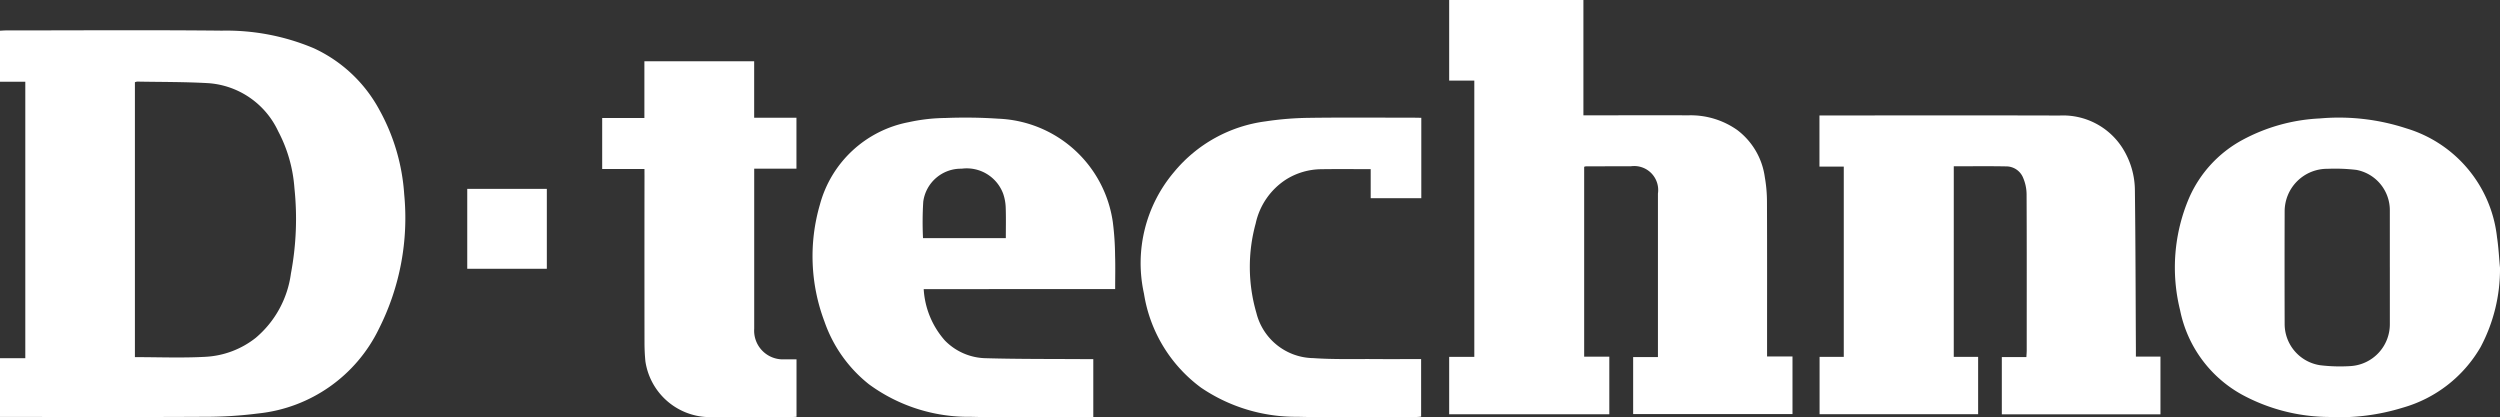 <svg xmlns="http://www.w3.org/2000/svg" xmlns:xlink="http://www.w3.org/1999/xlink" width="188.888" height="31.531" viewBox="0 0 188.888 31.531">
  <rect x="0" y="0" width="188.888" height="31.531" fill="#333333" stroke="none"/>
  <defs>
    <clipPath id="clip-path">
      <rect id="長方形_2" data-name="長方形 2" width="188.888" height="31.531" fill="#fff"/>
    </clipPath>
  </defs>
  <g id="グループ_22" data-name="グループ 22" transform="translate(0 0)">
    <g id="グループ_1" data-name="グループ 1" transform="translate(0 0)" clip-path="url(#clip-path)">
      <path id="パス_1" data-name="パス 1" d="M0,36.28V31.845H1.912V10.954H0V7.1c.145-.007.3-.021.456-.022,5.436,0,10.873-.04,16.308.017a16.991,16.991,0,0,1,6.946,1.329,10.74,10.74,0,0,1,4.97,4.685,15.205,15.205,0,0,1,1.86,6.351,18.567,18.567,0,0,1-1.9,10.139,11.449,11.449,0,0,1-9.123,6.418,31.57,31.57,0,0,1-4.081.254c-4.959.029-9.919.011-14.878.011Zm10.193-4.518c1.8,0,3.56.072,5.309-.023A6.684,6.684,0,0,0,19.327,30.3a7.684,7.684,0,0,0,2.654-4.855,22.289,22.289,0,0,0,.264-6.461,10.84,10.84,0,0,0-1.23-4.293,6.307,6.307,0,0,0-5.253-3.627c-1.794-.105-3.6-.086-5.393-.12a.666.666,0,0,0-.176.048Z" transform="translate(0 -4.779)" fill="#fff"/>
      <path id="パス_2" data-name="パス 2" d="M348.939,12.6V26.95h1.9V31.3h-12.1V26.965h1.9V6.092h-1.9V0h10.143V8.714h.554c2.458,0,4.916-.012,7.374,0a6.1,6.1,0,0,1,3.691,1.107,5.364,5.364,0,0,1,2.086,3.559,10.888,10.888,0,0,1,.164,1.9c.015,3.709.007,7.419.007,11.128v.527h1.921v4.351H352.64V26.979h1.873v-.516q0-5.921,0-11.843a1.812,1.812,0,0,0-2.049-2.057q-1.7,0-3.4.006a.669.669,0,0,0-.128.036" transform="translate(-229.247 0)" fill="#fff"/>
      <path id="パス_3" data-name="パス 3" d="M435.448,45.216h1.841v4.333H425.31V45.22h1.828V30.841H425.3V26.978h.444c5.9,0,11.8-.011,17.7.006a5.325,5.325,0,0,1,4.716,2.4,6.045,6.045,0,0,1,.974,3.293c.049,3.989.054,7.978.075,11.967,0,.174,0,.348,0,.556h1.856V49.56H439.079V45.235h1.856c.01-.2.025-.357.025-.513,0-3.932.009-7.865-.01-11.8a3.212,3.212,0,0,0-.266-1.244,1.374,1.374,0,0,0-1.267-.851c-1.309-.025-2.62-.008-3.968-.008Z" transform="translate(-287.831 -18.255)" fill="#fff"/>
      <path id="パス_4" data-name="パス 4" d="M532.959,38.855a12.525,12.525,0,0,1-1.466,6,9.917,9.917,0,0,1-5.906,4.586,16.129,16.129,0,0,1-5.588.695,13.962,13.962,0,0,1-6.533-1.686,9.4,9.4,0,0,1-4.678-6.381,13.382,13.382,0,0,1,.686-8.494,9.141,9.141,0,0,1,4.038-4.377,13.644,13.644,0,0,1,5.829-1.617,16.359,16.359,0,0,1,6.548.752,9.692,9.692,0,0,1,6.845,8.227c.115.76.152,1.531.225,2.3m-8.324-.024q0-2.145,0-4.29a3.1,3.1,0,0,0-2.523-3.077,13.764,13.764,0,0,0-2.178-.083,3.216,3.216,0,0,0-3.246,3.211q-.012,4.245,0,8.49a3.151,3.151,0,0,0,2.684,3.14,12.488,12.488,0,0,0,2.27.066,3.165,3.165,0,0,0,2.994-3.167q0-2.145,0-4.29" transform="translate(-344.071 -18.632)" fill="#fff"/>
      <path id="パス_5" data-name="パス 5" d="M198.32,40.453a6.422,6.422,0,0,0,1.595,3.876,4.434,4.434,0,0,0,3.117,1.345c2.514.071,5.03.052,7.546.07.176,0,.351,0,.556,0v4.374h-.471c-2.934,0-5.87.058-8.8-.017a12.7,12.7,0,0,1-7.678-2.457,10.362,10.362,0,0,1-3.36-4.734,13.951,13.951,0,0,1-.348-8.838,8.613,8.613,0,0,1,6.707-6.231,13.42,13.42,0,0,1,2.777-.317,37.542,37.542,0,0,1,4.015.054,9.1,9.1,0,0,1,8.632,7.8,21.145,21.145,0,0,1,.172,2.525c.028.832.006,1.665.006,2.547Zm-.056-3.852h6.261c0-.782.019-1.539-.008-2.294a3.588,3.588,0,0,0-.186-1.043,2.936,2.936,0,0,0-3.145-1.909,2.871,2.871,0,0,0-2.9,2.5,25.235,25.235,0,0,0-.018,2.744" transform="translate(-128.53 -18.609)" fill="#fff"/>
      <path id="パス_6" data-name="パス 6" d="M287.868,27.521v6.074h-3.824V31.4c-1.274,0-2.5-.015-3.733.005a5.088,5.088,0,0,0-2.662.777,5.283,5.283,0,0,0-2.295,3.324,12.4,12.4,0,0,0,.054,6.758,4.5,4.5,0,0,0,4.306,3.414c1.541.109,3.093.059,4.64.071,1.159.009,2.317,0,3.5,0V50.1c-.118.009-.246.026-.374.026-2.993,0-5.988.059-8.979-.016a12.732,12.732,0,0,1-7.274-2.2,10.917,10.917,0,0,1-4.312-7.1,10.649,10.649,0,0,1,2.267-9.187,10.767,10.767,0,0,1,6.933-3.835,23.621,23.621,0,0,1,3.278-.264c2.65-.037,5.3-.012,7.952-.012Z" transform="translate(-180.481 -18.62)" fill="#fff"/>
      <path id="パス_7" data-name="パス 7" d="M143.954,22.465h-3.195V18.613h3.189V14.327h8.294V18.59h3.195v3.85h-3.192v.526q0,5.785,0,11.569a2.169,2.169,0,0,0,2.282,2.31c.295,0,.59,0,.915,0v4.343c-.133.006-.276.019-.419.019q-3.171,0-6.343,0a4.944,4.944,0,0,1-4.656-4.214c-.046-.471-.067-.946-.068-1.419q-.008-6.276,0-12.552Z" transform="translate(-95.261 -9.696)" fill="#fff"/>
      <rect id="長方形_1" data-name="長方形 1" width="6.013" height="6.037" transform="translate(35.303 14.27)" fill="#fff"/>
    </g>
  </g>
</svg>
